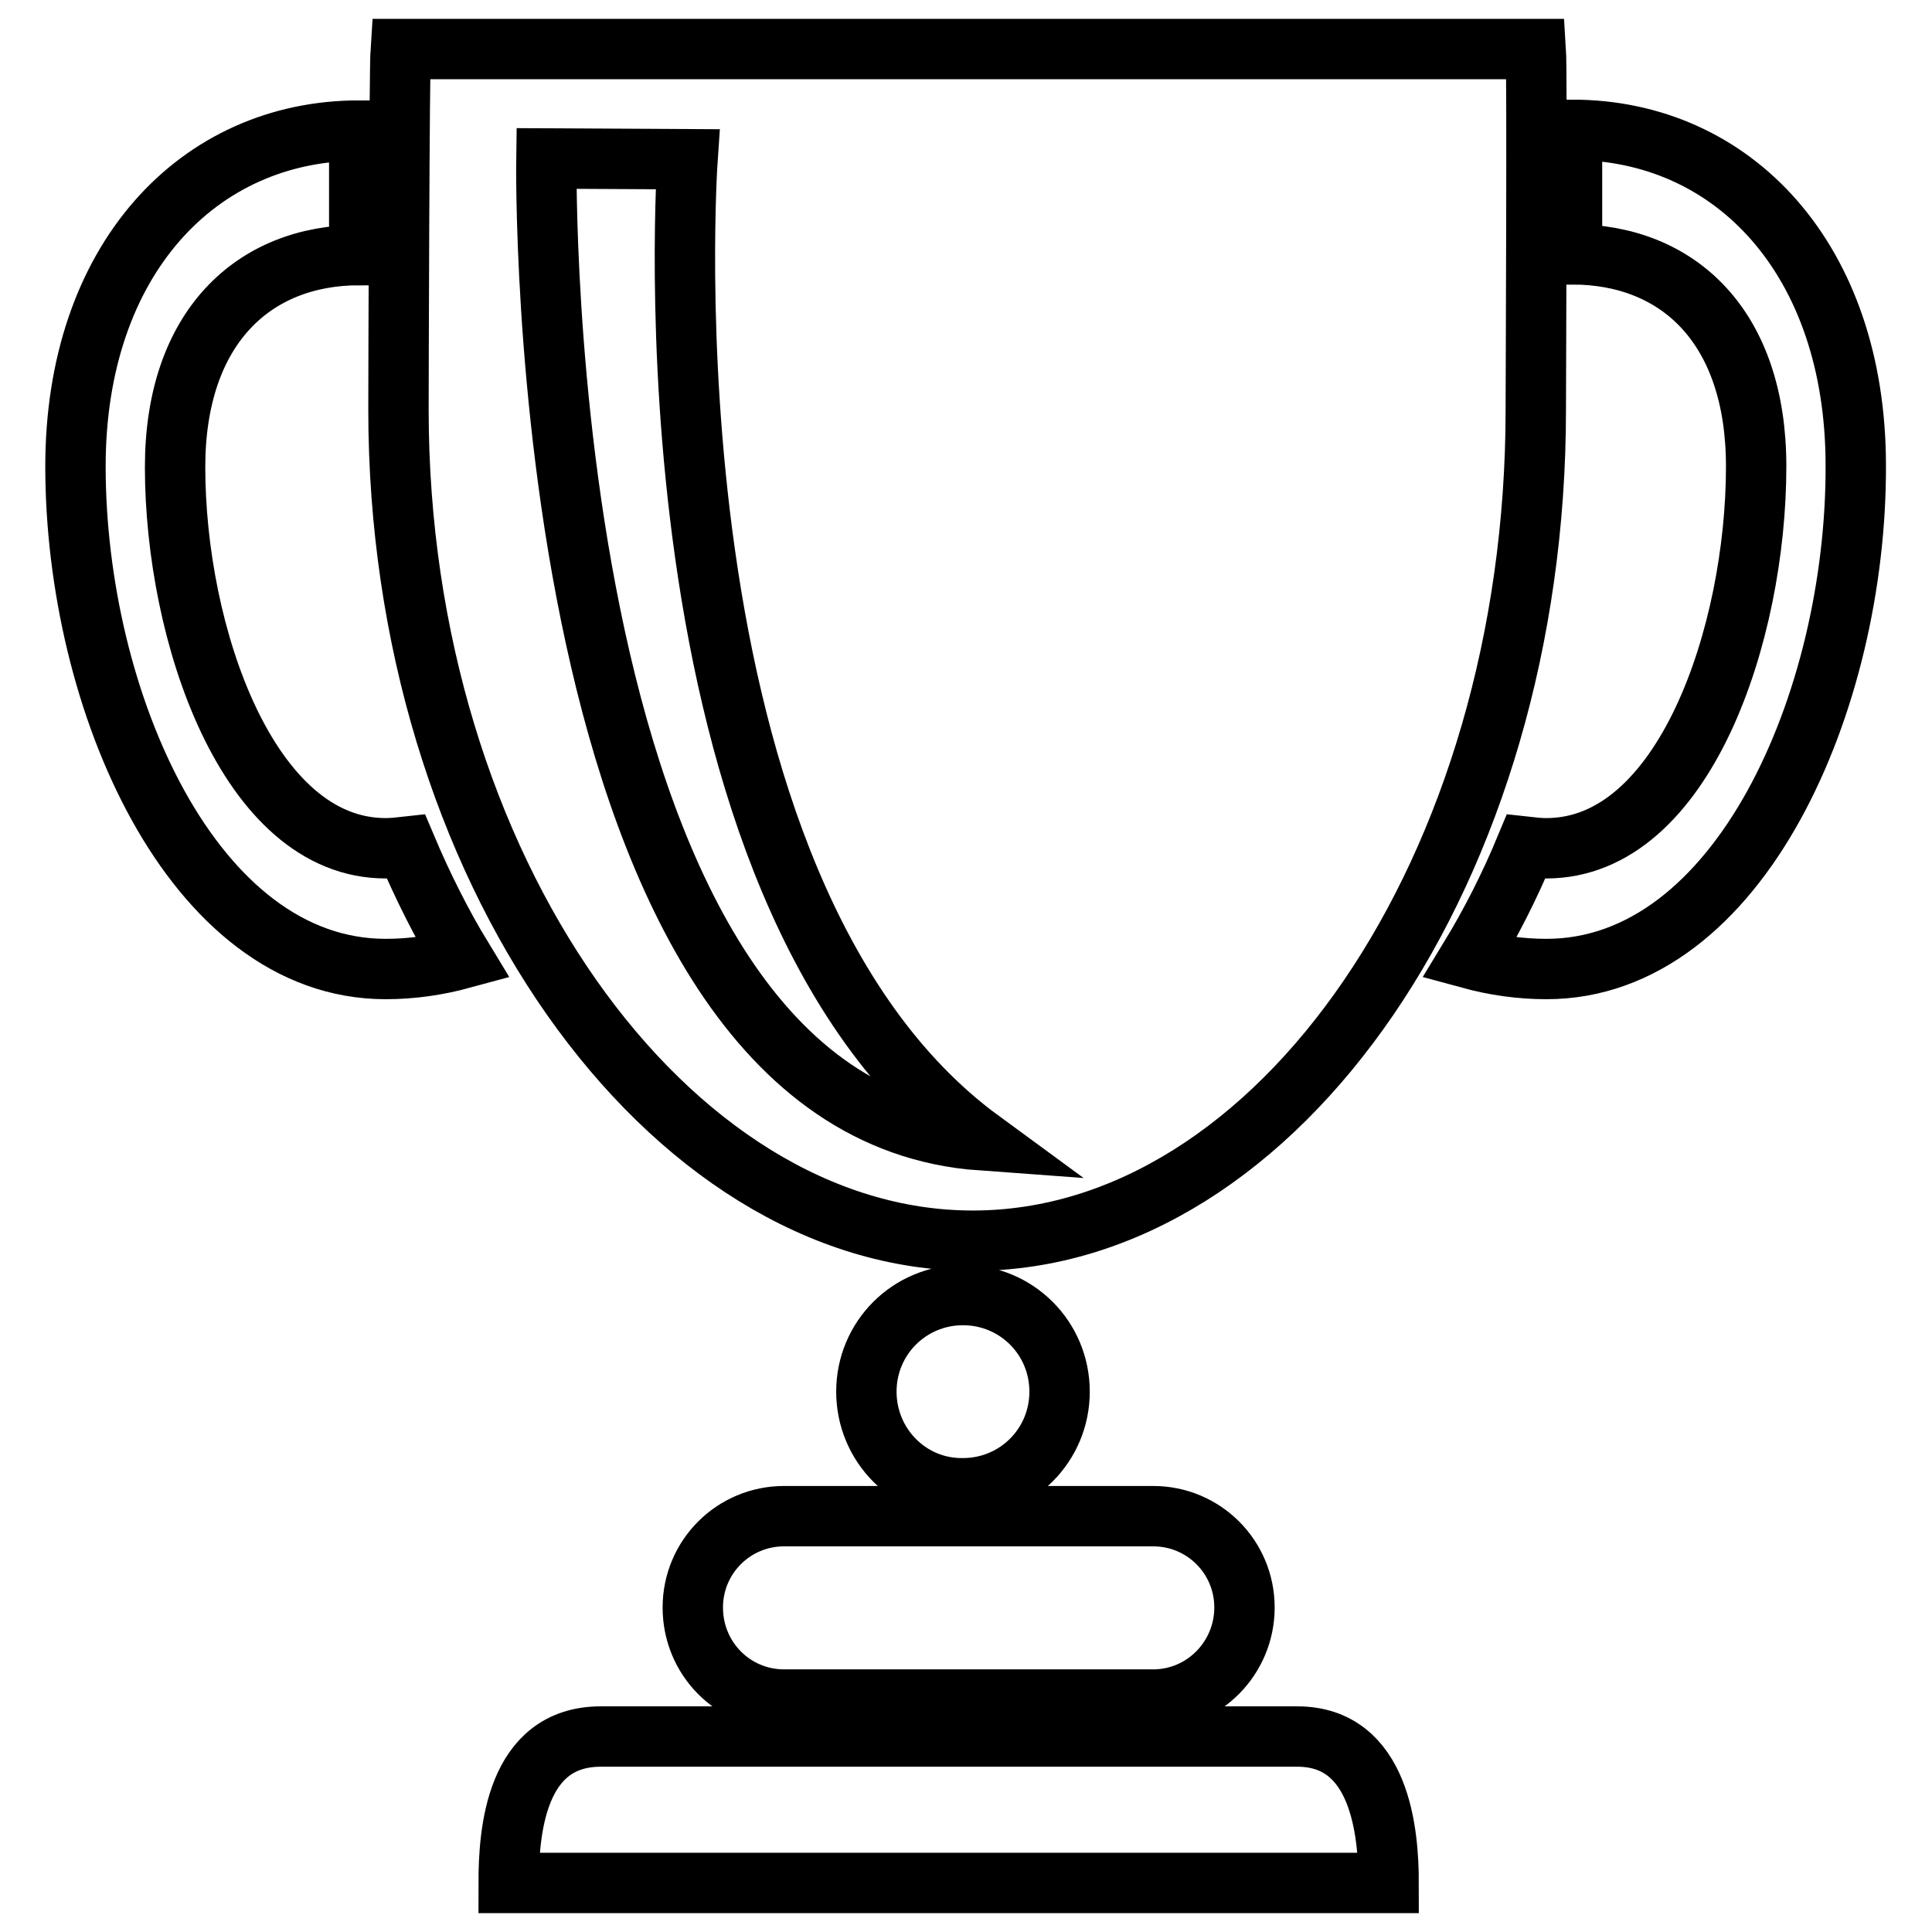<?xml version="1.0" encoding="utf-8"?>
<!-- Svg Vector Icons : http://www.onlinewebfonts.com/icon -->
<!DOCTYPE svg PUBLIC "-//W3C//DTD SVG 1.1//EN" "http://www.w3.org/Graphics/SVG/1.1/DTD/svg11.dtd">
<svg version="1.1" xmlns="http://www.w3.org/2000/svg" xmlns:xlink="http://www.w3.org/1999/xlink" x="0px" y="0px" viewBox="0 0 256 256" enable-background="new 0 0 256 256" xml:space="preserve">
<g> <path stroke-width="8" fill-opacity="0" stroke="#000000"  d="M204.9,128.4c-3.5,0-6.9-0.5-10.2-1.4c2.8-4.6,5.3-9.5,7.5-14.8c0.9,0.1,1.8,0.2,2.7,0.2 c18.3,0,27.8-28.5,27.8-50.6c0-18.5-10.3-28.1-24.4-28.1c0-5.7,0-11.6,0-16.5c21.4,0,37.6,17.2,37.6,44.5 C246,92.8,230.5,128.4,204.9,128.4z M128.9,164.4c-40.3,0-76.1-49.3-76.1-110.1c0-3,0.1-44.9,0.3-47.8h150.4c0.2,3,0,44.8,0,47.8 C203.5,115.2,169.3,164.4,128.9,164.4z M91.1,21.1L72.4,21c0,0-1.9,125.8,57.6,130.1C84.4,117.7,91.1,21.1,91.1,21.1z M51.1,112.4 c0.9,0,1.8-0.1,2.7-0.2c2.2,5.2,4.7,10.2,7.5,14.8c-3.3,0.9-6.7,1.4-10.2,1.4C25.5,128.4,10,92.8,10,61.8 c0-27.3,16.2-44.5,37.6-44.5c0,4.9,0,10.8,0,16.5c-14,0-24.4,9.6-24.4,28.1C23.2,83.9,32.8,112.4,51.1,112.4z M114.8,184.4 c0-7.1,5.7-12.8,12.8-12.8c7.1,0,12.8,5.7,12.8,12.8c0,7.1-5.7,12.8-12.8,12.8C120.5,197.3,114.8,191.5,114.8,184.4z M164.9,213 c0,6.7-5.4,12.2-12.1,12.2h-48.9c-6.7,0-12.1-5.4-12.1-12.2c0-6.7,5.4-12.1,12.1-12.1h48.9C159.5,200.9,164.9,206.3,164.9,213z  M79.6,230.1h92.3c11,0,12.1,12.7,12.1,19.4c-50.1,0-67.4,0-116.6,0C67.4,242.8,68.3,230.1,79.6,230.1z"/></g>
</svg>